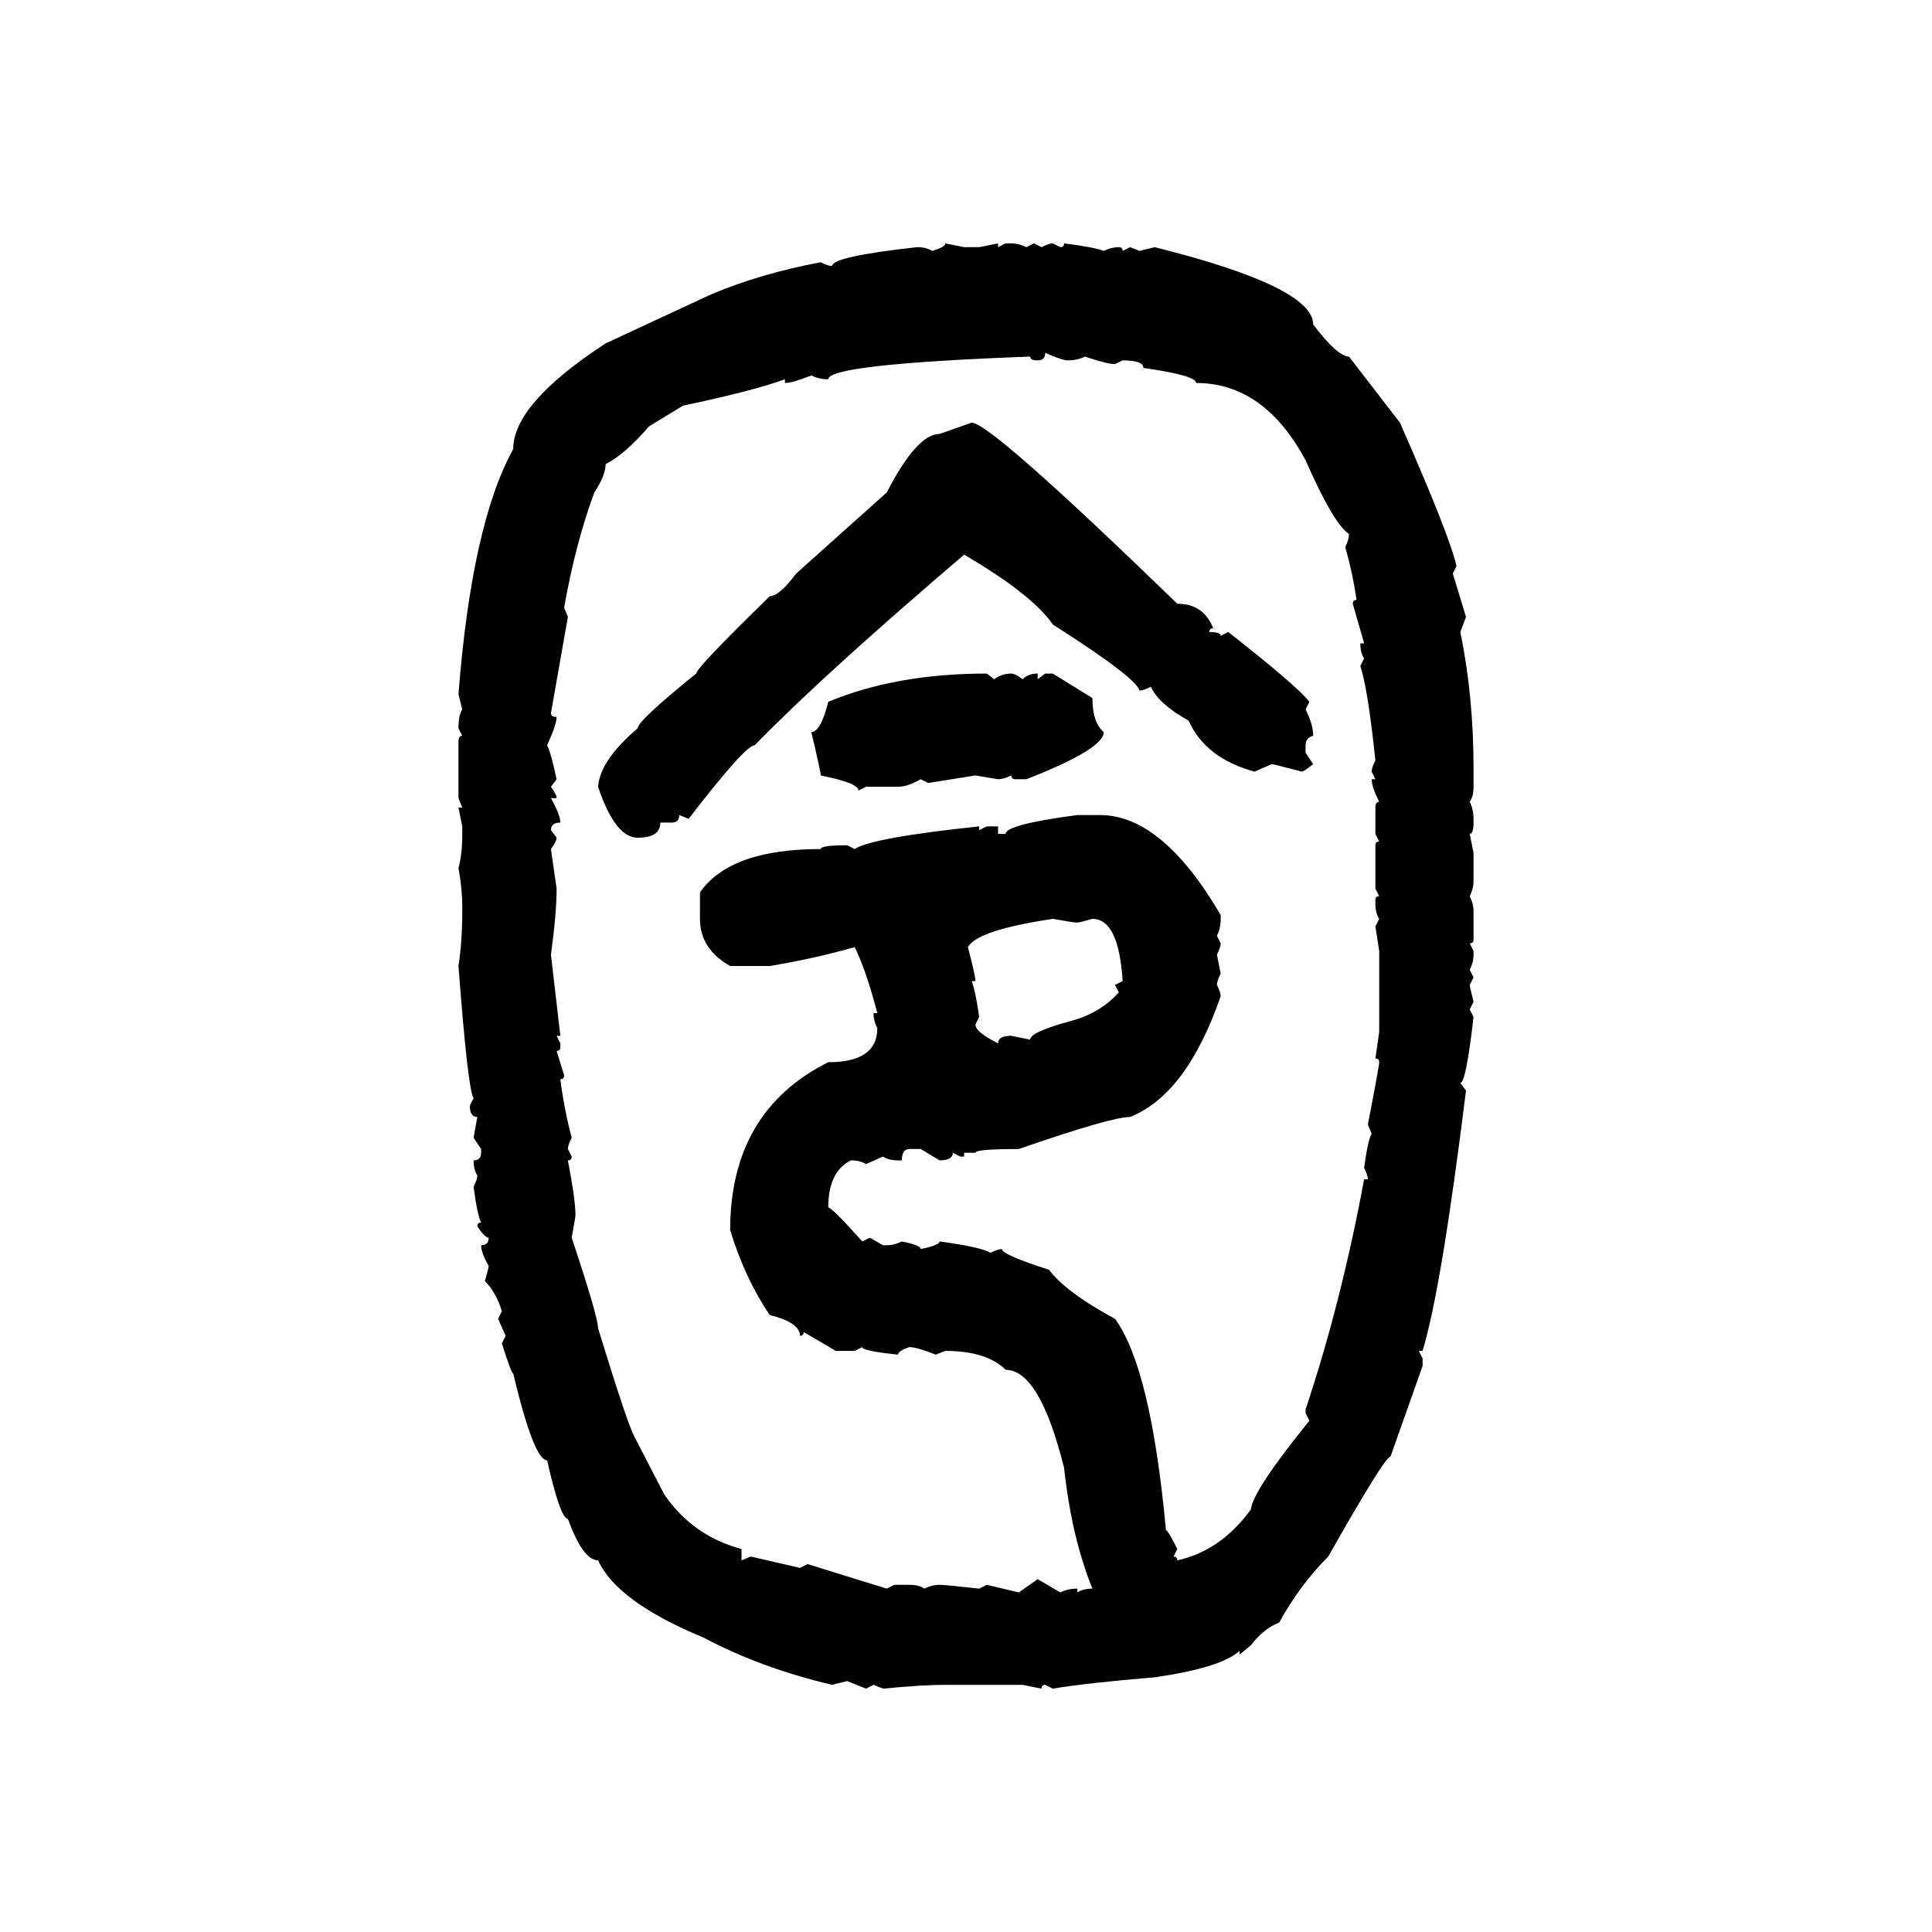 <svg xmlns="http://www.w3.org/2000/svg" xmlns:xlink="http://www.w3.org/1999/xlink" width="300" height="300"><path d="M146.78 37.79L146.78 37.79L149.71 38.38L152.05 38.38L154.98 37.79L154.98 38.38L156.15 37.79L157.03 37.79Q158.20 37.79 159.38 38.38L159.38 38.38L160.55 37.79L161.72 38.38Q162.89 37.79 163.48 37.79L163.48 37.79L164.65 38.38Q165.23 38.38 165.23 37.79L165.23 37.79Q169.92 38.38 171.39 38.96L171.39 38.96Q172.56 38.38 173.73 38.38L173.73 38.38Q174.32 38.38 174.32 38.96L174.32 38.96L175.49 38.38L176.95 38.96L179.30 38.38Q203.91 44.53 203.91 50.39L203.91 50.39Q207.71 55.37 209.47 55.37L209.47 55.37L217.38 65.63Q225 82.91 226.17 87.89L226.17 87.89L225.59 89.06L227.64 95.80L226.76 98.14Q228.81 108.11 228.81 119.24L228.81 119.24L228.81 122.17Q228.81 123.63 228.22 124.51L228.22 124.51Q228.81 125.68 228.81 127.15L228.81 127.15L228.81 127.73Q228.81 129.49 228.22 129.49L228.22 129.49L228.81 132.42L228.81 136.82Q228.81 137.99 228.22 139.16L228.22 139.16Q228.81 140.33 228.81 141.50L228.81 141.50L228.81 145.90Q228.81 146.48 228.22 146.48L228.22 146.48L228.81 147.66L228.81 148.24Q228.81 149.41 228.22 150.59L228.22 150.59L228.81 151.76L228.22 152.93Q228.22 153.22 228.81 155.57L228.81 155.57L228.22 156.74L228.81 157.91Q227.64 168.16 226.76 168.16L226.76 168.16L227.64 169.34Q223.83 200.10 220.90 209.77L220.90 209.77L220.31 209.77L220.90 210.94L220.90 212.11L215.92 226.17Q215.04 226.17 206.25 241.70L206.25 241.70Q201.86 246.09 198.63 251.95L198.63 251.95Q196.29 252.83 194.24 255.47L194.24 255.47L192.48 256.93L192.48 256.35Q189.55 258.98 179.30 260.45L179.30 260.45Q168.75 261.33 163.48 262.21L163.48 262.21L162.30 261.62Q161.72 261.62 161.72 262.21L161.72 262.21L158.79 261.62L146.78 261.62Q143.26 261.62 137.11 262.21L137.11 262.21L135.64 261.62L134.47 262.21L131.54 261.04L129.20 261.62Q118.07 258.98 109.28 254.30L109.28 254.30Q95.80 248.73 92.87 242.29L92.87 242.29Q90.53 242.29 88.18 235.84L88.18 235.84Q87.01 235.84 84.96 226.76L84.96 226.76Q82.91 226.76 79.69 213.28L79.69 213.28Q79.39 213.28 77.93 208.59L77.93 208.59L78.52 207.42L77.34 204.79L77.93 203.61Q77.05 200.68 75.29 198.93L75.29 198.93Q75.88 196.88 75.88 196.58L75.88 196.58Q74.71 194.53 74.71 193.36L74.71 193.36Q75.88 193.36 75.88 192.19L75.88 192.19Q75.29 192.19 74.12 190.43L74.12 190.43Q74.12 189.84 74.71 189.84L74.71 189.84Q74.12 188.67 73.54 184.28L73.54 184.28Q74.12 183.11 74.12 182.52L74.12 182.52Q73.54 181.64 73.54 180.18L73.54 180.18Q74.71 180.18 74.71 179.00L74.71 179.00L74.71 178.42L73.54 176.66L74.12 173.44Q72.95 173.44 72.95 171.68L72.95 171.68L73.54 170.51Q72.66 169.34 71.19 150L71.19 150Q71.78 146.19 71.78 141.50L71.78 141.50L71.78 140.92Q71.78 137.99 71.19 134.77L71.19 134.77Q71.78 132.71 71.78 129.49L71.78 129.49L71.78 128.32L71.19 125.39L71.78 125.39L71.19 123.93L71.19 115.14Q71.19 114.26 71.78 114.26L71.78 114.26L71.19 113.09Q71.19 111.04 71.78 110.16L71.78 110.16L71.19 107.81Q73.24 81.45 79.69 69.73L79.69 69.73Q79.69 62.70 94.04 53.32L94.04 53.32L110.45 45.70Q118.07 42.48 127.44 40.72L127.44 40.72Q128.61 41.31 129.20 41.31L129.20 41.31Q129.20 39.84 142.38 38.38L142.38 38.38Q143.85 38.38 144.73 38.96L144.73 38.96Q146.78 38.38 146.78 37.79ZM162.30 54.79L162.30 54.79Q162.30 55.96 161.13 55.96L161.13 55.96Q159.96 55.96 159.96 55.37L159.96 55.37Q128.61 56.54 128.61 58.89L128.61 58.89Q127.15 58.89 125.98 58.30L125.98 58.30Q123.05 59.47 121.88 59.47L121.88 59.47L121.88 58.89Q117.19 60.64 106.05 62.99L106.05 62.99L100.78 66.21Q96.97 70.61 94.04 72.07L94.04 72.07Q94.04 73.83 92.29 76.46L92.29 76.46Q89.36 84.38 87.60 94.34L87.60 94.34L88.18 95.80L85.55 110.74Q85.55 111.33 86.43 111.33L86.43 111.33Q86.43 112.50 84.96 115.72L84.96 115.72Q85.55 116.89 86.43 121.00L86.43 121.00L85.55 122.17Q86.43 123.34 86.43 123.93L86.43 123.93L85.55 123.93Q87.01 126.56 87.01 127.73L87.01 127.73Q85.55 127.73 85.55 128.91L85.55 128.91L86.43 130.08Q86.43 130.66 85.55 131.84L85.55 131.84L86.43 137.99Q86.43 141.80 85.55 148.24L85.55 148.24L87.01 160.84L86.43 160.84L87.01 162.01L87.01 162.60Q87.01 163.18 86.43 163.18L86.43 163.18L87.60 166.99Q87.60 167.58 87.01 167.58L87.01 167.58Q87.60 172.27 88.77 176.66L88.77 176.66Q88.18 177.83 88.18 178.42L88.18 178.42L88.77 179.59Q88.77 180.18 88.18 180.18L88.18 180.18Q89.36 186.33 89.36 188.67L89.36 188.67Q89.36 188.96 88.77 192.19L88.77 192.19Q92.87 204.49 92.87 206.25L92.87 206.25Q97.27 220.61 98.44 222.95L98.44 222.95L103.13 232.03Q107.52 238.48 115.14 240.53L115.14 240.53L115.14 242.29L116.60 241.70L124.22 243.46L125.39 242.87L137.70 246.68L138.87 246.09L141.21 246.09Q142.68 246.09 143.55 246.68L143.55 246.68Q144.73 246.09 145.90 246.09L145.90 246.09Q146.78 246.09 152.05 246.68L152.05 246.68L153.22 246.09L158.20 247.27L161.13 245.21L164.65 247.27Q165.82 246.68 167.29 246.68L167.29 246.68L167.29 247.27Q168.16 246.68 169.63 246.68L169.63 246.68Q166.41 238.77 165.23 227.93L165.23 227.93Q161.43 212.70 156.15 212.70L156.15 212.70Q153.22 209.77 146.78 209.77L146.78 209.77L145.31 210.35Q142.38 209.18 141.21 209.18L141.21 209.18Q139.45 209.77 139.45 210.35L139.45 210.35Q133.89 209.77 133.89 209.18L133.89 209.18L132.71 209.77L129.79 209.77L124.80 206.84Q124.80 207.42 124.22 207.42L124.22 207.42Q124.22 205.37 119.53 204.20L119.53 204.20Q115.72 198.63 113.38 191.02L113.38 191.02Q113.38 172.56 128.61 164.94L128.61 164.94Q136.23 164.94 136.23 159.67L136.23 159.67Q135.64 158.50 135.64 157.32L135.64 157.32L136.23 157.32Q134.47 150.59 132.71 147.07L132.71 147.07Q126.56 148.83 119.53 150L119.53 150L113.38 150Q108.69 147.36 108.69 142.68L108.69 142.68L108.69 138.57Q113.38 131.84 127.44 131.84L127.44 131.84Q127.44 131.25 131.54 131.25L131.54 131.25L132.71 131.84Q135.35 130.08 152.05 128.32L152.05 128.32L152.05 128.91L153.22 128.32L154.98 128.32L154.98 129.49L156.15 129.49Q156.15 128.03 167.29 126.56L167.29 126.56L170.80 126.56Q180.47 126.56 189.55 142.09L189.55 142.09L189.55 142.68Q189.55 144.14 188.96 145.31L188.96 145.31L189.55 146.48Q189.55 147.07 188.96 148.24L188.96 148.24L189.55 151.17Q188.96 152.34 188.96 152.93L188.96 152.93Q189.55 154.10 189.55 154.69L189.55 154.69Q184.28 169.92 175.49 173.44L175.49 173.44Q172.56 173.44 158.20 178.42L158.20 178.42Q151.46 178.42 151.46 179.00L151.46 179.00L149.71 179.00L149.71 179.59L149.12 179.59L147.95 179.00Q147.95 180.18 145.90 180.18L145.90 180.18L142.97 178.42L141.21 178.42Q140.04 178.42 140.04 180.18L140.04 180.18L139.45 180.18Q137.99 180.18 137.11 179.59L137.11 179.59L134.47 180.76Q133.59 180.18 132.13 180.18L132.13 180.18Q128.61 181.93 128.61 187.50L128.61 187.50Q129.20 187.50 133.89 192.77L133.89 192.77L135.06 192.19L137.11 193.36L137.70 193.36Q138.87 193.36 140.04 192.77L140.04 192.77Q142.97 193.36 142.97 193.95L142.97 193.95Q145.90 193.36 145.90 192.77L145.90 192.77Q152.34 193.65 153.81 194.53L153.81 194.53Q154.98 193.95 155.57 193.95L155.57 193.95Q155.57 194.82 162.89 197.17L162.89 197.17Q165.53 200.68 173.14 204.79L173.14 204.79Q178.71 212.40 181.05 237.60L181.05 237.60Q181.35 237.60 182.81 240.53L182.81 240.53L182.23 241.70Q182.81 241.70 182.81 242.29L182.81 242.29Q189.55 240.82 194.24 234.38L194.24 234.38Q194.53 231.45 203.32 220.61L203.32 220.61L202.73 219.43L202.73 218.85Q208.30 202.15 211.82 183.11L211.82 183.11L212.40 183.11Q212.40 182.52 211.82 181.35L211.82 181.35Q212.40 176.95 212.99 176.07L212.99 176.07L212.40 174.61Q214.16 165.53 214.16 164.94L214.16 164.94Q214.16 164.36 213.57 164.36L213.57 164.36L214.16 160.25L214.16 147.66L213.57 143.85L214.16 142.68Q213.57 141.80 213.57 140.33L213.57 140.33L213.57 139.75Q213.57 139.16 214.16 139.16L214.16 139.16L213.57 137.99L213.57 131.25Q213.57 130.66 214.16 130.66L214.16 130.66L213.57 129.49L213.57 125.39Q213.57 124.51 214.16 124.51L214.16 124.51Q212.99 122.17 212.99 121.00L212.99 121.00L213.57 121.00L212.99 119.82Q212.99 119.24 213.57 118.07L213.57 118.07Q212.40 106.93 211.23 103.42L211.23 103.42L211.82 102.25Q211.23 101.37 211.23 99.90L211.23 99.90L211.82 99.90L210.06 93.75Q210.06 93.16 210.64 93.16L210.64 93.16Q210.06 89.06 208.89 84.96L208.89 84.96Q209.47 83.79 209.47 82.91L209.47 82.91Q207.13 81.45 202.73 71.48L202.73 71.48Q196.29 59.47 185.74 59.47L185.74 59.47Q185.74 58.30 177.54 57.13L177.54 57.13Q177.54 55.96 174.32 55.96L174.32 55.96L173.14 56.54Q171.97 56.54 168.46 55.37L168.46 55.37Q167.29 55.96 165.82 55.96L165.82 55.96Q164.94 55.96 162.30 54.79ZM145.90 67.38L150.88 65.63Q153.81 65.63 182.81 93.75L182.81 93.75Q186.91 93.75 188.38 97.56L188.38 97.56Q187.79 97.56 187.79 98.14L187.79 98.14Q189.55 98.14 189.55 98.73L189.55 98.73L190.72 98.14Q201.56 106.64 203.32 108.98L203.32 108.98L202.73 110.16Q203.91 112.50 203.91 114.26L203.91 114.26Q202.73 114.55 202.73 115.72L202.73 115.72L202.73 116.89L203.91 118.65Q202.44 119.82 202.15 119.82L202.15 119.82Q197.75 118.65 197.46 118.65L197.46 118.65L194.82 119.82Q187.21 117.77 184.57 111.91L184.57 111.91Q179.88 109.28 178.71 106.64L178.71 106.64Q177.54 107.23 176.95 107.23L176.95 107.23Q176.37 105.18 163.48 96.97L163.48 96.97Q160.25 92.29 149.71 86.13L149.71 86.13Q127.73 104.88 117.19 115.72L117.19 115.72Q115.72 115.72 106.93 127.15L106.93 127.15L105.47 126.56Q105.47 127.73 104.30 127.73L104.30 127.73L102.54 127.73Q102.54 130.08 99.02 130.08L99.02 130.08Q95.51 130.08 92.87 122.17L92.87 122.17Q93.16 118.07 99.02 113.09L99.02 113.09Q99.02 111.91 108.11 104.59L108.11 104.59Q108.11 103.71 119.53 92.58L119.53 92.58Q121.00 92.58 123.63 89.06L123.63 89.06L137.70 76.46Q142.38 67.38 145.90 67.38L145.90 67.38ZM153.22 104.59L153.22 104.59L154.39 105.47Q155.57 104.59 157.03 104.59L157.03 104.59Q157.62 104.59 158.79 105.47L158.79 105.47Q159.67 104.59 161.13 104.59L161.13 104.59L161.13 105.47L162.30 104.59L163.48 104.59L169.63 108.40Q169.63 112.21 171.39 113.67L171.39 113.67Q171.39 116.31 159.38 121.00L159.38 121.00L157.62 121.00Q157.03 121.00 157.03 120.41L157.03 120.41Q155.86 121.00 154.98 121.00L154.98 121.00L151.46 120.41L144.14 121.58L142.97 121.00Q140.92 122.17 139.45 122.17L139.45 122.17L134.47 122.17L133.30 122.75Q133.30 121.58 127.44 120.41L127.44 120.41Q127.44 119.82 125.98 113.67L125.98 113.67Q127.44 113.67 128.61 108.98L128.61 108.98Q139.16 104.59 153.22 104.59ZM150.29 147.07L150.29 147.07Q151.46 151.46 151.46 152.34L151.46 152.34L150.88 152.34Q151.46 153.81 152.05 157.91L152.05 157.91L151.46 159.08Q151.46 160.25 154.98 162.01L154.98 162.01Q154.98 160.84 157.03 160.84L157.03 160.84L159.96 161.43Q159.96 160.25 166.41 158.50L166.41 158.50Q170.80 157.32 173.73 154.10L173.73 154.10L173.14 152.93L174.32 152.34Q173.73 142.68 169.63 142.68L169.63 142.68Q167.58 143.26 167.29 143.26L167.29 143.26Q166.70 143.26 163.48 142.68L163.48 142.68Q151.76 144.43 150.29 147.07Z"/></svg>